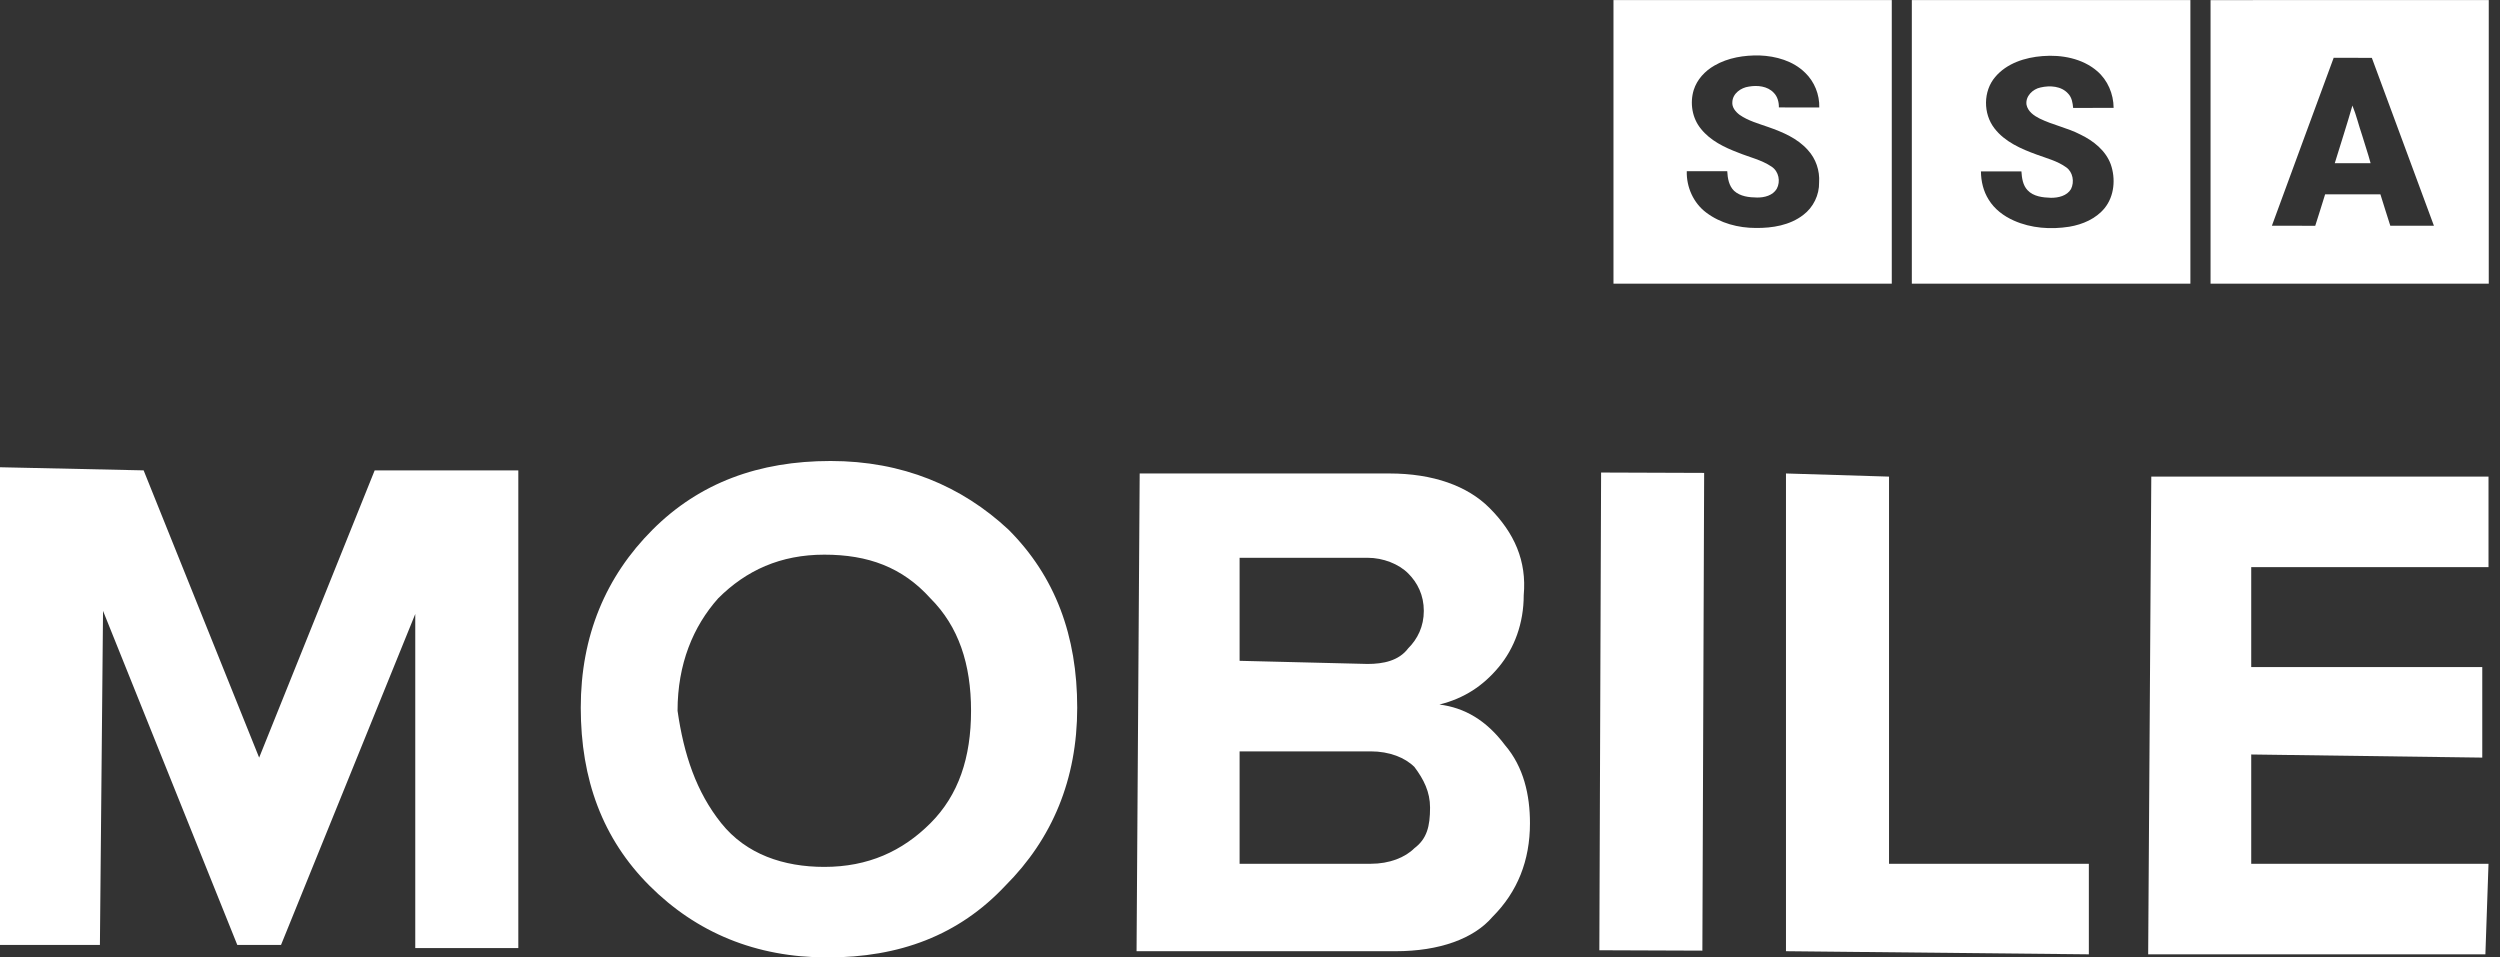 <svg width="141" height="54" viewBox="0 0 141 54" fill="none" xmlns="http://www.w3.org/2000/svg">
<rect x="0" y="0" width="141" height="54" fill="#333333" stroke="none"/>
<path d="M29.233 53.472H23.421V34.629L15.849 53.296H13.384L5.811 34.453L5.635 53.296H0V26.353L8.101 26.529L14.616 42.73L21.132 26.529H29.233V53.472Z" fill="white"/>
<path d="M46.667 54C42.616 54 39.27 52.591 36.629 49.95C33.987 47.308 32.755 43.962 32.755 39.912C32.755 35.862 34.164 32.516 36.805 29.874C39.447 27.233 42.793 26 46.843 26C50.893 26 54.239 27.409 56.881 29.874C59.522 32.516 60.755 35.862 60.755 39.912C60.755 43.962 59.346 47.308 56.705 49.95C54.063 52.767 50.717 54 46.667 54ZM40.679 46.428C42.088 48.189 44.201 48.893 46.491 48.893C48.956 48.893 50.893 48.013 52.478 46.428C54.063 44.843 54.767 42.73 54.767 40.088C54.767 37.447 54.063 35.333 52.478 33.748C50.893 31.987 48.956 31.283 46.491 31.283C44.025 31.283 42.088 32.163 40.503 33.748C39.094 35.333 38.214 37.447 38.214 40.088C38.566 42.553 39.271 44.667 40.679 46.428Z" fill="white"/>
<path d="M78.718 53.648H64.102L64.278 26.704H78.366C80.831 26.704 82.768 27.409 84.001 28.642C85.41 30.05 86.114 31.635 85.938 33.572C85.938 35.157 85.41 36.566 84.529 37.623C83.649 38.679 82.592 39.384 81.183 39.736C82.592 39.912 83.825 40.616 84.881 42.025C85.938 43.258 86.29 44.843 86.29 46.428C86.29 48.541 85.586 50.302 84.177 51.711C83.12 52.944 81.183 53.648 78.718 53.648ZM77.309 48.717C78.366 48.717 79.246 48.365 79.774 47.837C80.479 47.308 80.655 46.604 80.655 45.547C80.655 44.667 80.303 43.962 79.774 43.258C79.246 42.73 78.366 42.377 77.309 42.377H69.913V48.717H77.309ZM77.133 37.447C78.013 37.447 78.894 37.27 79.422 36.566C79.951 36.038 80.303 35.333 80.303 34.453C80.303 33.572 79.951 32.868 79.422 32.34C78.894 31.811 78.013 31.459 77.133 31.459H69.913V37.27L77.133 37.447Z" fill="white"/>
<path d="M90.302 26.651L90.203 53.594L96.014 53.616L96.114 26.672L90.302 26.651Z" fill="white"/>
<path d="M117.811 53.824L100.729 53.648V26.704L106.541 26.881V48.717H117.811V53.824Z" fill="white"/>
<path d="M140.176 53.824H121.157L121.333 26.88H140.352V31.987H126.969V37.623H140V42.729L126.969 42.553V48.717H140.352L140.176 53.824Z" fill="white"/>
<path d="M132.676 5.953C132.365 7.042 132.013 8.12 131.681 9.204C132.355 9.199 133.028 9.204 133.702 9.204C133.562 8.672 133.375 8.15 133.22 7.619C133.028 7.062 132.898 6.49 132.676 5.953Z" fill="white"/>
<path d="M140.366 0.002C135.135 0.007 129.905 -0.003 124.675 0.007C124.675 5.336 124.675 10.669 124.675 15.998C129.905 16.003 135.135 15.998 140.366 15.998C140.366 10.669 140.366 5.336 140.366 0.002ZM134.813 12.731C134.622 12.144 134.441 11.547 134.255 10.96C133.214 10.96 132.178 10.96 131.137 10.96C130.946 11.552 130.775 12.149 130.579 12.736C129.764 12.726 128.95 12.736 128.135 12.731C129.302 9.575 130.448 6.414 131.62 3.258C132.334 3.264 133.053 3.258 133.772 3.264C134.934 6.419 136.106 9.575 137.273 12.731C136.448 12.731 135.633 12.731 134.813 12.731Z" fill="white"/>
<path d="M106.696 15.998C106.696 10.664 106.696 5.331 106.696 0.002C101.466 0.002 96.23 0.002 91 0.002C91 5.336 91 10.664 91 15.998C96.23 16.003 101.461 15.998 106.696 15.998ZM99.927 9.405C99.353 9.014 98.664 8.868 98.031 8.607C97.251 8.311 96.462 7.93 95.934 7.267C95.436 6.665 95.3 5.812 95.526 5.075C95.712 4.483 96.16 4.001 96.698 3.695C97.462 3.253 98.368 3.108 99.243 3.128C100.168 3.163 101.129 3.434 101.803 4.096C102.336 4.603 102.627 5.336 102.607 6.063C101.848 6.058 101.088 6.068 100.329 6.058C100.334 5.762 100.254 5.446 100.037 5.23C99.685 4.854 99.117 4.799 98.634 4.884C98.192 4.944 97.724 5.27 97.704 5.752C97.674 6.053 97.885 6.304 98.111 6.475C98.599 6.816 99.182 6.971 99.736 7.167C100.55 7.453 101.38 7.804 101.963 8.462C102.416 8.953 102.642 9.626 102.597 10.288C102.612 10.995 102.27 11.698 101.702 12.124C100.948 12.706 99.962 12.867 99.031 12.857C98.041 12.857 97.025 12.591 96.23 11.989C95.511 11.452 95.109 10.549 95.134 9.656C95.893 9.656 96.653 9.661 97.417 9.656C97.437 10.052 97.508 10.479 97.804 10.765C98.151 11.081 98.649 11.136 99.102 11.141C99.514 11.146 99.987 11.025 100.208 10.649C100.435 10.238 100.324 9.671 99.927 9.405Z" fill="white"/>
<path d="M123.538 0.002C118.303 0.002 113.062 -0.003 107.827 0.002C107.827 5.336 107.827 10.664 107.827 15.998C113.062 15.998 118.303 15.998 123.538 15.998C123.538 10.669 123.538 5.336 123.538 0.002ZM114.295 5.908C114.37 6.284 114.712 6.525 115.034 6.685C115.778 7.052 116.603 7.207 117.337 7.589C118.066 7.94 118.76 8.487 119.047 9.269C119.329 10.077 119.253 11.051 118.705 11.733C118.217 12.335 117.463 12.661 116.709 12.787C115.662 12.952 114.556 12.877 113.58 12.441C113.012 12.19 112.489 11.798 112.162 11.261C111.86 10.785 111.73 10.223 111.725 9.666C112.484 9.666 113.249 9.666 114.008 9.666C114.033 10.037 114.083 10.444 114.355 10.729C114.687 11.086 115.215 11.141 115.673 11.156C116.09 11.161 116.578 11.046 116.804 10.664C117.005 10.263 116.915 9.706 116.538 9.44C116.04 9.079 115.436 8.928 114.868 8.718C113.988 8.396 113.078 8.005 112.489 7.242C111.845 6.415 111.845 5.145 112.529 4.342C113.183 3.565 114.219 3.238 115.2 3.163C116.271 3.078 117.438 3.289 118.273 4.006C118.876 4.518 119.203 5.301 119.208 6.083C118.449 6.088 117.684 6.083 116.925 6.088C116.9 5.807 116.854 5.501 116.648 5.286C116.266 4.849 115.617 4.809 115.084 4.934C114.652 5.02 114.224 5.426 114.295 5.908Z" fill="white"/>
</svg>
